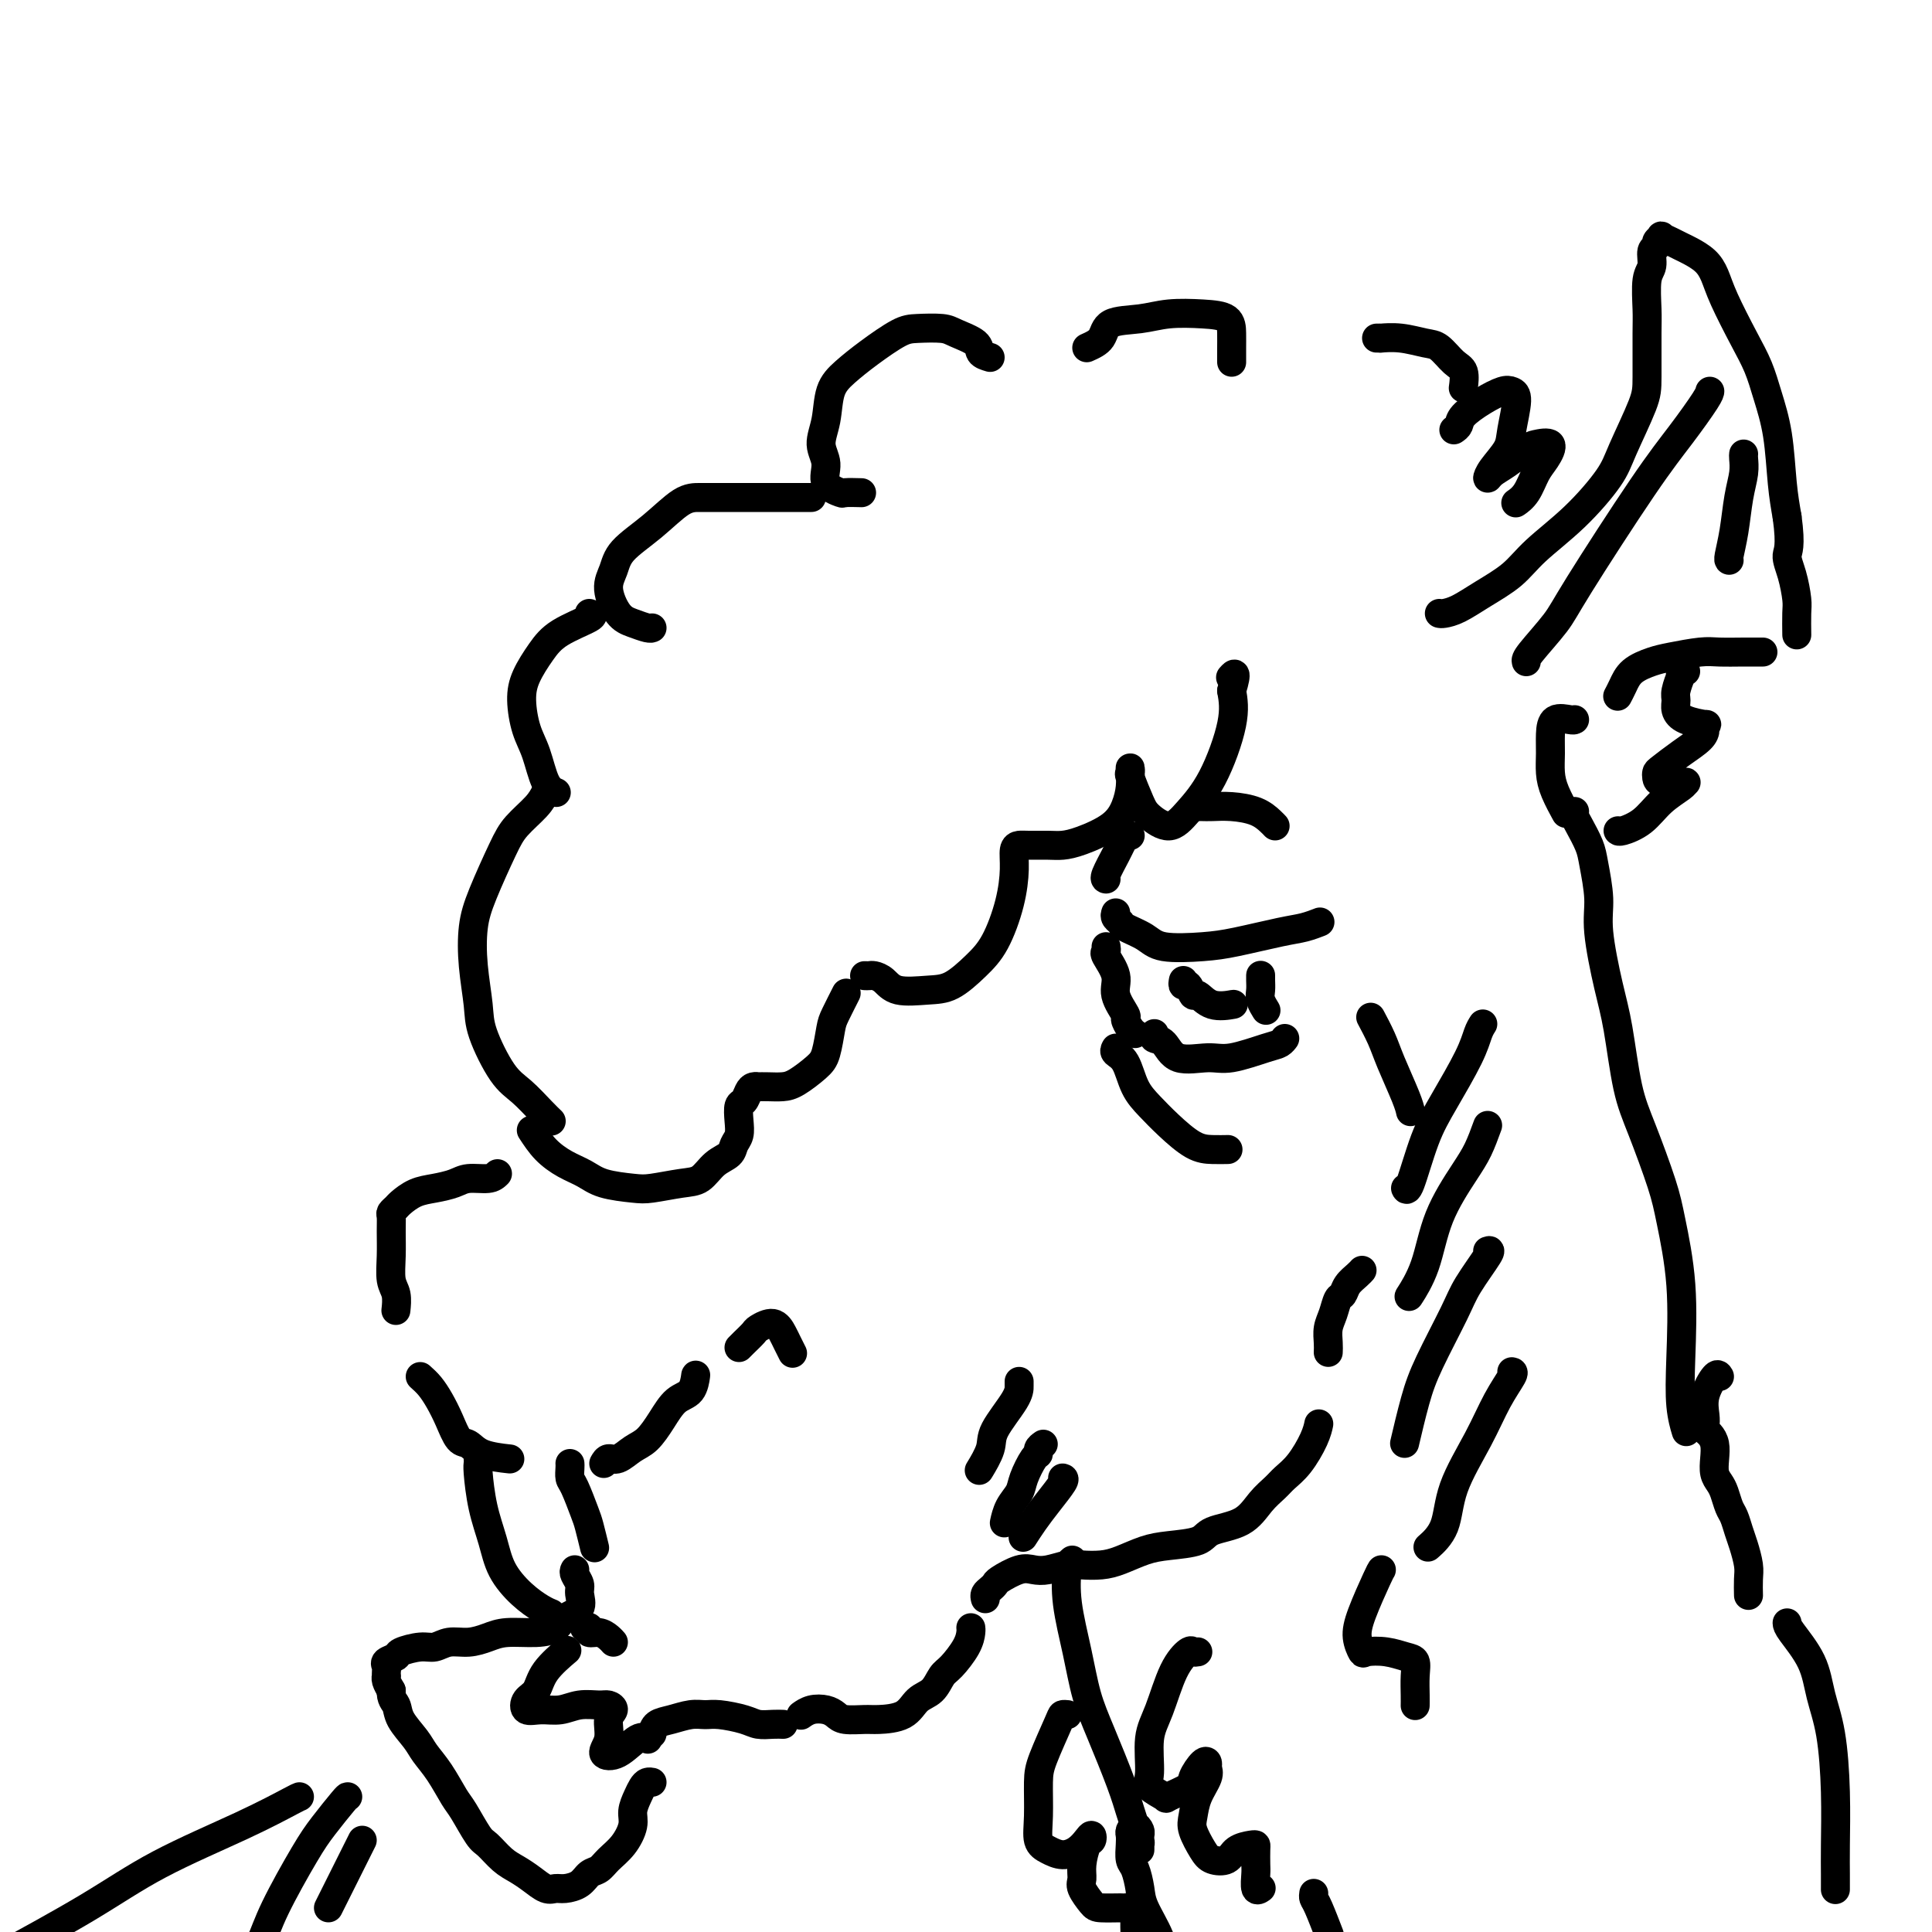 <svg viewBox='0 0 400 400' version='1.1' xmlns='http://www.w3.org/2000/svg' xmlns:xlink='http://www.w3.org/1999/xlink'><g fill='none' stroke='rgb(0,0,0)' stroke-width='6' stroke-linecap='round' stroke-linejoin='round'><path d='M205,74c-0.838,-0.249 -1.677,-0.498 -2,-1c-0.323,-0.502 -0.132,-1.258 -1,-2c-0.868,-0.742 -2.797,-1.469 -4,-2c-1.203,-0.531 -1.679,-0.866 -3,-1c-1.321,-0.134 -3.485,-0.068 -5,0c-1.515,0.068 -2.380,0.138 -4,1c-1.620,0.862 -3.994,2.516 -6,4c-2.006,1.484 -3.643,2.798 -5,4c-1.357,1.202 -2.433,2.293 -3,4c-0.567,1.707 -0.624,4.030 -1,6c-0.376,1.970 -1.070,3.585 -1,5c0.070,1.415 0.906,2.628 1,4c0.094,1.372 -0.552,2.904 0,4c0.552,1.096 2.303,1.758 3,2c0.697,0.242 0.342,0.065 1,0c0.658,-0.065 2.331,-0.019 3,0c0.669,0.019 0.335,0.009 0,0'/><path d='M168,103c-1.099,0.000 -2.198,0.000 -3,0c-0.802,-0.000 -1.308,-0.000 -3,0c-1.692,0.000 -4.572,0.001 -7,0c-2.428,-0.001 -4.405,-0.002 -6,0c-1.595,0.002 -2.808,0.009 -4,0c-1.192,-0.009 -2.363,-0.034 -4,1c-1.637,1.034 -3.740,3.128 -6,5c-2.260,1.872 -4.678,3.524 -6,5c-1.322,1.476 -1.549,2.778 -2,4c-0.451,1.222 -1.126,2.366 -1,4c0.126,1.634 1.053,3.758 2,5c0.947,1.242 1.914,1.601 3,2c1.086,0.399 2.292,0.838 3,1c0.708,0.162 0.916,0.046 1,0c0.084,-0.046 0.042,-0.023 0,0'/><path d='M122,127c0.580,0.172 1.160,0.343 0,1c-1.160,0.657 -4.060,1.799 -6,3c-1.940,1.201 -2.920,2.461 -4,4c-1.080,1.539 -2.259,3.357 -3,5c-0.741,1.643 -1.042,3.109 -1,5c0.042,1.891 0.428,4.206 1,6c0.572,1.794 1.328,3.069 2,5c0.672,1.931 1.258,4.520 2,6c0.742,1.480 1.641,1.851 2,2c0.359,0.149 0.180,0.074 0,0'/><path d='M113,164c-0.455,0.905 -0.910,1.810 -2,3c-1.090,1.190 -2.815,2.664 -4,4c-1.185,1.336 -1.831,2.534 -3,5c-1.169,2.466 -2.863,6.199 -4,9c-1.137,2.801 -1.718,4.669 -2,7c-0.282,2.331 -0.264,5.126 0,8c0.264,2.874 0.774,5.827 1,8c0.226,2.173 0.169,3.567 1,6c0.831,2.433 2.549,5.906 4,8c1.451,2.094 2.636,2.809 4,4c1.364,1.191 2.906,2.859 4,4c1.094,1.141 1.741,1.755 2,2c0.259,0.245 0.129,0.123 0,0'/><path d='M110,234c0.915,1.397 1.831,2.795 3,4c1.169,1.205 2.593,2.219 4,3c1.407,0.781 2.799,1.330 4,2c1.201,0.670 2.212,1.460 4,2c1.788,0.540 4.354,0.828 6,1c1.646,0.172 2.371,0.226 4,0c1.629,-0.226 4.162,-0.732 6,-1c1.838,-0.268 2.979,-0.298 4,-1c1.021,-0.702 1.920,-2.077 3,-3c1.080,-0.923 2.341,-1.393 3,-2c0.659,-0.607 0.715,-1.352 1,-2c0.285,-0.648 0.797,-1.199 1,-2c0.203,-0.801 0.095,-1.850 0,-3c-0.095,-1.150 -0.179,-2.399 0,-3c0.179,-0.601 0.621,-0.553 1,-1c0.379,-0.447 0.695,-1.388 1,-2c0.305,-0.612 0.599,-0.896 1,-1c0.401,-0.104 0.910,-0.029 1,0c0.090,0.029 -0.240,0.012 0,0c0.240,-0.012 1.048,-0.020 2,0c0.952,0.020 2.048,0.069 3,0c0.952,-0.069 1.759,-0.257 3,-1c1.241,-0.743 2.914,-2.042 4,-3c1.086,-0.958 1.583,-1.573 2,-3c0.417,-1.427 0.753,-3.664 1,-5c0.247,-1.336 0.407,-1.770 1,-3c0.593,-1.230 1.621,-3.254 2,-4c0.379,-0.746 0.108,-0.213 0,0c-0.108,0.213 -0.054,0.107 0,0'/><path d='M179,202c0.356,0.014 0.713,0.028 1,0c0.287,-0.028 0.505,-0.099 1,0c0.495,0.099 1.269,0.369 2,1c0.731,0.631 1.420,1.625 3,2c1.580,0.375 4.052,0.133 6,0c1.948,-0.133 3.373,-0.156 5,-1c1.627,-0.844 3.454,-2.510 5,-4c1.546,-1.490 2.809,-2.806 4,-5c1.191,-2.194 2.309,-5.267 3,-8c0.691,-2.733 0.954,-5.125 1,-7c0.046,-1.875 -0.126,-3.234 0,-4c0.126,-0.766 0.551,-0.939 1,-1c0.449,-0.061 0.921,-0.010 2,0c1.079,0.010 2.765,-0.019 4,0c1.235,0.019 2.019,0.088 3,0c0.981,-0.088 2.158,-0.331 4,-1c1.842,-0.669 4.350,-1.764 6,-3c1.650,-1.236 2.443,-2.615 3,-4c0.557,-1.385 0.880,-2.778 1,-4c0.120,-1.222 0.039,-2.272 0,-3c-0.039,-0.728 -0.034,-1.132 0,-1c0.034,0.132 0.098,0.801 0,1c-0.098,0.199 -0.359,-0.073 0,1c0.359,1.073 1.337,3.490 2,5c0.663,1.510 1.012,2.114 2,3c0.988,0.886 2.616,2.055 4,2c1.384,-0.055 2.526,-1.334 4,-3c1.474,-1.666 3.282,-3.718 5,-7c1.718,-3.282 3.348,-7.795 4,-11c0.652,-3.205 0.326,-5.103 0,-7'/><path d='M255,143c1.400,-4.556 0.400,-3.444 0,-3c-0.400,0.444 -0.200,0.222 0,0'/><path d='M231,189c-0.111,0.328 -0.221,0.656 0,1c0.221,0.344 0.774,0.706 1,1c0.226,0.294 0.124,0.522 1,1c0.876,0.478 2.730,1.207 4,2c1.270,0.793 1.956,1.649 4,2c2.044,0.351 5.445,0.195 8,0c2.555,-0.195 4.265,-0.431 7,-1c2.735,-0.569 6.496,-1.472 9,-2c2.504,-0.528 3.751,-0.681 5,-1c1.249,-0.319 2.500,-0.806 3,-1c0.500,-0.194 0.250,-0.097 0,0'/><path d='M248,167c0.283,-0.004 0.566,-0.009 1,0c0.434,0.009 1.020,0.030 2,0c0.980,-0.030 2.354,-0.113 4,0c1.646,0.113 3.565,0.422 5,1c1.435,0.578 2.386,1.425 3,2c0.614,0.575 0.890,0.879 1,1c0.110,0.121 0.055,0.061 0,0'/><path d='M234,173c-0.449,0.053 -0.898,0.105 -1,0c-0.102,-0.105 0.145,-0.368 0,0c-0.145,0.368 -0.680,1.367 -1,2c-0.320,0.633 -0.426,0.902 -1,2c-0.574,1.098 -1.616,3.026 -2,4c-0.384,0.974 -0.110,0.992 0,1c0.110,0.008 0.055,0.004 0,0'/><path d='M229,196c0.065,0.407 0.130,0.813 0,1c-0.130,0.187 -0.456,0.153 0,1c0.456,0.847 1.694,2.573 2,4c0.306,1.427 -0.321,2.554 0,4c0.321,1.446 1.589,3.211 2,4c0.411,0.789 -0.034,0.603 0,1c0.034,0.397 0.548,1.376 1,2c0.452,0.624 0.844,0.893 1,1c0.156,0.107 0.078,0.054 0,0'/><path d='M239,214c-0.177,0.401 -0.354,0.803 0,1c0.354,0.197 1.239,0.190 2,1c0.761,0.810 1.398,2.439 3,3c1.602,0.561 4.170,0.056 6,0c1.830,-0.056 2.921,0.339 5,0c2.079,-0.339 5.145,-1.410 7,-2c1.855,-0.590 2.499,-0.697 3,-1c0.501,-0.303 0.857,-0.801 1,-1c0.143,-0.199 0.071,-0.100 0,0'/><path d='M245,203c-0.087,0.488 -0.174,0.975 0,1c0.174,0.025 0.608,-0.414 1,0c0.392,0.414 0.742,1.680 1,2c0.258,0.320 0.423,-0.307 1,0c0.577,0.307 1.567,1.546 3,2c1.433,0.454 3.309,0.122 4,0c0.691,-0.122 0.197,-0.035 0,0c-0.197,0.035 -0.099,0.017 0,0'/><path d='M261,202c0.002,-0.065 0.004,-0.129 0,0c-0.004,0.129 -0.015,0.452 0,1c0.015,0.548 0.056,1.322 0,2c-0.056,0.678 -0.207,1.259 0,2c0.207,0.741 0.774,1.640 1,2c0.226,0.360 0.113,0.180 0,0'/><path d='M103,243c-0.458,0.446 -0.916,0.892 -2,1c-1.084,0.108 -2.795,-0.122 -4,0c-1.205,0.122 -1.905,0.596 -3,1c-1.095,0.404 -2.584,0.739 -4,1c-1.416,0.261 -2.758,0.450 -4,1c-1.242,0.550 -2.386,1.461 -3,2c-0.614,0.539 -0.700,0.705 -1,1c-0.300,0.295 -0.813,0.719 -1,1c-0.187,0.281 -0.046,0.420 0,1c0.046,0.580 -0.002,1.603 0,3c0.002,1.397 0.053,3.170 0,5c-0.053,1.830 -0.210,3.717 0,5c0.210,1.283 0.787,1.961 1,3c0.213,1.039 0.061,2.440 0,3c-0.061,0.560 -0.030,0.280 0,0'/><path d='M87,285c0.667,0.596 1.333,1.191 2,2c0.667,0.809 1.334,1.831 2,3c0.666,1.169 1.332,2.485 2,4c0.668,1.515 1.339,3.229 2,4c0.661,0.771 1.311,0.598 2,1c0.689,0.402 1.416,1.377 3,2c1.584,0.623 4.024,0.892 5,1c0.976,0.108 0.488,0.054 0,0'/><path d='M125,303c0.268,-0.474 0.536,-0.947 1,-1c0.464,-0.053 1.124,0.316 2,0c0.876,-0.316 1.968,-1.315 3,-2c1.032,-0.685 2.003,-1.056 3,-2c0.997,-0.944 2.018,-2.459 3,-4c0.982,-1.541 1.923,-3.106 3,-4c1.077,-0.894 2.289,-1.116 3,-2c0.711,-0.884 0.922,-2.430 1,-3c0.078,-0.570 0.022,-0.163 0,0c-0.022,0.163 -0.011,0.081 0,0'/><path d='M153,279c0.206,-0.215 0.412,-0.430 1,-1c0.588,-0.570 1.558,-1.496 2,-2c0.442,-0.504 0.357,-0.587 1,-1c0.643,-0.413 2.015,-1.158 3,-1c0.985,0.158 1.584,1.218 2,2c0.416,0.782 0.651,1.288 1,2c0.349,0.712 0.814,1.632 1,2c0.186,0.368 0.093,0.184 0,0'/><path d='M118,303c0.016,0.220 0.031,0.441 0,1c-0.031,0.559 -0.110,1.457 0,2c0.110,0.543 0.408,0.731 1,2c0.592,1.269 1.478,3.618 2,5c0.522,1.382 0.679,1.795 1,3c0.321,1.205 0.806,3.201 1,4c0.194,0.799 0.097,0.399 0,0'/><path d='M99,302c0.017,0.362 0.033,0.724 0,1c-0.033,0.276 -0.117,0.464 0,2c0.117,1.536 0.433,4.418 1,7c0.567,2.582 1.385,4.864 2,7c0.615,2.136 1.027,4.128 2,6c0.973,1.872 2.508,3.626 4,5c1.492,1.374 2.940,2.370 4,3c1.060,0.630 1.731,0.894 2,1c0.269,0.106 0.134,0.053 0,0'/><path d='M121,337c0.469,-0.119 0.938,-0.238 1,0c0.062,0.238 -0.285,0.835 0,1c0.285,0.165 1.200,-0.100 2,0c0.800,0.100 1.485,0.565 2,1c0.515,0.435 0.862,0.838 1,1c0.138,0.162 0.069,0.081 0,0'/><path d='M119,325c-0.119,0.236 -0.238,0.472 0,1c0.238,0.528 0.833,1.349 1,2c0.167,0.651 -0.095,1.131 0,2c0.095,0.869 0.546,2.127 0,3c-0.546,0.873 -2.088,1.361 -3,2c-0.912,0.639 -1.195,1.429 -2,2c-0.805,0.571 -2.134,0.922 -4,1c-1.866,0.078 -4.271,-0.119 -6,0c-1.729,0.119 -2.782,0.553 -4,1c-1.218,0.447 -2.600,0.907 -4,1c-1.400,0.093 -2.818,-0.182 -4,0c-1.182,0.182 -2.128,0.822 -3,1c-0.872,0.178 -1.670,-0.107 -3,0c-1.330,0.107 -3.194,0.606 -4,1c-0.806,0.394 -0.556,0.684 -1,1c-0.444,0.316 -1.583,0.658 -2,1c-0.417,0.342 -0.112,0.682 0,1c0.112,0.318 0.033,0.613 0,1c-0.033,0.387 -0.019,0.867 0,1c0.019,0.133 0.044,-0.079 0,0c-0.044,0.079 -0.155,0.451 0,1c0.155,0.549 0.578,1.274 1,2'/><path d='M81,350c-0.101,1.790 0.647,2.266 1,3c0.353,0.734 0.311,1.727 1,3c0.689,1.273 2.109,2.827 3,4c0.891,1.173 1.254,1.964 2,3c0.746,1.036 1.876,2.317 3,4c1.124,1.683 2.244,3.767 3,5c0.756,1.233 1.150,1.615 2,3c0.850,1.385 2.156,3.774 3,5c0.844,1.226 1.227,1.289 2,2c0.773,0.711 1.936,2.071 3,3c1.064,0.929 2.027,1.426 3,2c0.973,0.574 1.955,1.224 3,2c1.045,0.776 2.153,1.679 3,2c0.847,0.321 1.435,0.059 2,0c0.565,-0.059 1.109,0.084 2,0c0.891,-0.084 2.129,-0.395 3,-1c0.871,-0.605 1.376,-1.506 2,-2c0.624,-0.494 1.368,-0.582 2,-1c0.632,-0.418 1.153,-1.165 2,-2c0.847,-0.835 2.020,-1.757 3,-3c0.980,-1.243 1.768,-2.806 2,-4c0.232,-1.194 -0.092,-2.019 0,-3c0.092,-0.981 0.599,-2.119 1,-3c0.401,-0.881 0.695,-1.504 1,-2c0.305,-0.496 0.621,-0.864 1,-1c0.379,-0.136 0.823,-0.039 1,0c0.177,0.039 0.089,0.019 0,0'/><path d='M135,359c0.184,-0.763 0.368,-1.526 1,-2c0.632,-0.474 1.713,-0.660 3,-1c1.287,-0.340 2.781,-0.833 4,-1c1.219,-0.167 2.164,-0.006 3,0c0.836,0.006 1.562,-0.142 3,0c1.438,0.142 3.587,0.574 5,1c1.413,0.426 2.090,0.846 3,1c0.910,0.154 2.053,0.041 3,0c0.947,-0.041 1.699,-0.012 2,0c0.301,0.012 0.150,0.006 0,0'/><path d='M166,355c-0.149,0.107 -0.299,0.215 0,0c0.299,-0.215 1.046,-0.751 2,-1c0.954,-0.249 2.115,-0.210 3,0c0.885,0.210 1.493,0.591 2,1c0.507,0.409 0.911,0.846 2,1c1.089,0.154 2.862,0.026 4,0c1.138,-0.026 1.642,0.049 3,0c1.358,-0.049 3.570,-0.224 5,-1c1.430,-0.776 2.078,-2.154 3,-3c0.922,-0.846 2.117,-1.162 3,-2c0.883,-0.838 1.452,-2.200 2,-3c0.548,-0.800 1.075,-1.038 2,-2c0.925,-0.962 2.248,-2.650 3,-4c0.752,-1.350 0.933,-2.364 1,-3c0.067,-0.636 0.019,-0.896 0,-1c-0.019,-0.104 -0.010,-0.052 0,0'/><path d='M204,331c-0.084,-0.336 -0.167,-0.672 0,-1c0.167,-0.328 0.586,-0.648 1,-1c0.414,-0.352 0.823,-0.734 1,-1c0.177,-0.266 0.123,-0.415 1,-1c0.877,-0.585 2.684,-1.607 4,-2c1.316,-0.393 2.140,-0.157 3,0c0.860,0.157 1.754,0.236 3,0c1.246,-0.236 2.843,-0.788 4,-1c1.157,-0.212 1.875,-0.084 3,0c1.125,0.084 2.658,0.126 4,0c1.342,-0.126 2.491,-0.418 4,-1c1.509,-0.582 3.376,-1.452 5,-2c1.624,-0.548 3.004,-0.772 5,-1c1.996,-0.228 4.608,-0.459 6,-1c1.392,-0.541 1.566,-1.390 3,-2c1.434,-0.610 4.130,-0.979 6,-2c1.870,-1.021 2.914,-2.692 4,-4c1.086,-1.308 2.214,-2.253 3,-3c0.786,-0.747 1.230,-1.297 2,-2c0.770,-0.703 1.866,-1.560 3,-3c1.134,-1.440 2.305,-3.465 3,-5c0.695,-1.535 0.913,-2.582 1,-3c0.087,-0.418 0.044,-0.209 0,0'/><path d='M275,280c0.024,-0.573 0.048,-1.147 0,-2c-0.048,-0.853 -0.169,-1.986 0,-3c0.169,-1.014 0.626,-1.910 1,-3c0.374,-1.090 0.664,-2.373 1,-3c0.336,-0.627 0.717,-0.599 1,-1c0.283,-0.401 0.468,-1.231 1,-2c0.532,-0.769 1.413,-1.476 2,-2c0.587,-0.524 0.882,-0.864 1,-1c0.118,-0.136 0.059,-0.068 0,0'/><path d='M284,211c-0.188,-0.352 -0.376,-0.703 0,0c0.376,0.703 1.316,2.462 2,4c0.684,1.538 1.111,2.856 2,5c0.889,2.144 2.239,5.116 3,7c0.761,1.884 0.932,2.681 1,3c0.068,0.319 0.034,0.159 0,0'/><path d='M225,72c1.187,-0.528 2.374,-1.056 3,-2c0.626,-0.944 0.689,-2.304 2,-3c1.311,-0.696 3.868,-0.728 6,-1c2.132,-0.272 3.839,-0.785 6,-1c2.161,-0.215 4.775,-0.132 7,0c2.225,0.132 4.060,0.312 5,1c0.940,0.688 0.984,1.883 1,3c0.016,1.117 0.004,2.155 0,3c-0.004,0.845 -0.001,1.497 0,2c0.001,0.503 0.000,0.858 0,1c-0.000,0.142 -0.000,0.071 0,0'/><path d='M285,70c0.508,-0.008 1.017,-0.015 1,0c-0.017,0.015 -0.559,0.053 0,0c0.559,-0.053 2.220,-0.195 4,0c1.780,0.195 3.678,0.729 5,1c1.322,0.271 2.067,0.280 3,1c0.933,0.720 2.054,2.152 3,3c0.946,0.848 1.716,1.113 2,2c0.284,0.887 0.081,2.396 0,3c-0.081,0.604 -0.041,0.302 0,0'/><path d='M298,127c0.193,0.047 0.386,0.094 1,0c0.614,-0.094 1.648,-0.328 3,-1c1.352,-0.672 3.020,-1.782 5,-3c1.980,-1.218 4.272,-2.544 6,-4c1.728,-1.456 2.894,-3.043 5,-5c2.106,-1.957 5.153,-4.282 8,-7c2.847,-2.718 5.495,-5.827 7,-8c1.505,-2.173 1.868,-3.411 3,-6c1.132,-2.589 3.034,-6.528 4,-9c0.966,-2.472 0.995,-3.476 1,-6c0.005,-2.524 -0.014,-6.568 0,-9c0.014,-2.432 0.060,-3.254 0,-5c-0.060,-1.746 -0.228,-4.418 0,-6c0.228,-1.582 0.850,-2.074 1,-3c0.150,-0.926 -0.172,-2.287 0,-3c0.172,-0.713 0.836,-0.776 1,-1c0.164,-0.224 -0.174,-0.607 0,-1c0.174,-0.393 0.861,-0.797 1,-1c0.139,-0.203 -0.268,-0.207 0,0c0.268,0.207 1.213,0.624 2,1c0.787,0.376 1.416,0.712 2,1c0.584,0.288 1.121,0.530 2,1c0.879,0.470 2.098,1.170 3,2c0.902,0.830 1.487,1.791 2,3c0.513,1.209 0.953,2.668 2,5c1.047,2.332 2.700,5.539 4,8c1.300,2.461 2.246,4.176 3,6c0.754,1.824 1.315,3.757 2,6c0.685,2.243 1.492,4.796 2,8c0.508,3.204 0.717,7.058 1,10c0.283,2.942 0.642,4.971 1,7'/><path d='M370,107c0.884,6.438 0.093,7.032 0,8c-0.093,0.968 0.511,2.309 1,4c0.489,1.691 0.863,3.732 1,5c0.137,1.268 0.037,1.765 0,3c-0.037,1.235 -0.011,3.210 0,4c0.011,0.790 0.005,0.395 0,0'/><path d='M365,135c-0.213,0.002 -0.427,0.004 -1,0c-0.573,-0.004 -1.506,-0.013 -3,0c-1.494,0.013 -3.548,0.047 -5,0c-1.452,-0.047 -2.301,-0.175 -4,0c-1.699,0.175 -4.249,0.653 -6,1c-1.751,0.347 -2.704,0.563 -4,1c-1.296,0.437 -2.935,1.097 -4,2c-1.065,0.903 -1.556,2.051 -2,3c-0.444,0.949 -0.841,1.700 -1,2c-0.159,0.300 -0.079,0.150 0,0'/><path d='M326,149c-0.114,0.066 -0.227,0.131 -1,0c-0.773,-0.131 -2.205,-0.459 -3,0c-0.795,0.459 -0.952,1.703 -1,3c-0.048,1.297 0.012,2.646 0,4c-0.012,1.354 -0.096,2.713 0,4c0.096,1.287 0.372,2.500 1,4c0.628,1.500 1.608,3.286 2,4c0.392,0.714 0.196,0.357 0,0'/><path d='M326,168c-0.058,0.298 -0.117,0.595 0,1c0.117,0.405 0.408,0.917 1,2c0.592,1.083 1.485,2.738 2,4c0.515,1.262 0.652,2.130 1,4c0.348,1.870 0.908,4.743 1,7c0.092,2.257 -0.283,3.900 0,7c0.283,3.100 1.224,7.658 2,11c0.776,3.342 1.387,5.469 2,9c0.613,3.531 1.230,8.467 2,12c0.770,3.533 1.695,5.663 3,9c1.305,3.337 2.990,7.882 4,11c1.010,3.118 1.346,4.808 2,8c0.654,3.192 1.625,7.886 2,13c0.375,5.114 0.152,10.649 0,15c-0.152,4.351 -0.233,7.518 0,10c0.233,2.482 0.781,4.281 1,5c0.219,0.719 0.110,0.360 0,0'/><path d='M222,323c-0.374,0.295 -0.747,0.591 -1,2c-0.253,1.409 -0.384,3.933 0,7c0.384,3.067 1.283,6.677 2,10c0.717,3.323 1.253,6.359 2,9c0.747,2.641 1.707,4.886 3,8c1.293,3.114 2.921,7.096 4,10c1.079,2.904 1.610,4.730 2,6c0.390,1.270 0.640,1.983 1,3c0.360,1.017 0.828,2.336 1,3c0.172,0.664 0.046,0.672 0,1c-0.046,0.328 -0.012,0.975 0,1c0.012,0.025 0.000,-0.572 0,-1c-0.000,-0.428 0.010,-0.686 0,-1c-0.010,-0.314 -0.041,-0.684 0,-1c0.041,-0.316 0.155,-0.577 0,-1c-0.155,-0.423 -0.578,-1.007 -1,-1c-0.422,0.007 -0.842,0.605 -1,1c-0.158,0.395 -0.053,0.588 0,1c0.053,0.412 0.054,1.045 0,2c-0.054,0.955 -0.161,2.233 0,3c0.161,0.767 0.592,1.024 1,2c0.408,0.976 0.793,2.671 1,4c0.207,1.329 0.238,2.293 1,4c0.762,1.707 2.257,4.156 3,6c0.743,1.844 0.735,3.082 1,5c0.265,1.918 0.802,4.516 1,6c0.198,1.484 0.057,1.852 0,2c-0.057,0.148 -0.028,0.074 0,0'/><path d='M248,342c-0.381,0.066 -0.761,0.131 -1,0c-0.239,-0.131 -0.336,-0.460 -1,0c-0.664,0.460 -1.894,1.708 -3,4c-1.106,2.292 -2.089,5.626 -3,8c-0.911,2.374 -1.751,3.786 -2,6c-0.249,2.214 0.091,5.228 0,7c-0.091,1.772 -0.615,2.302 0,3c0.615,0.698 2.367,1.563 3,2c0.633,0.437 0.145,0.446 1,0c0.855,-0.446 3.052,-1.346 4,-2c0.948,-0.654 0.648,-1.060 1,-2c0.352,-0.940 1.356,-2.412 2,-3c0.644,-0.588 0.930,-0.292 1,0c0.070,0.292 -0.074,0.580 0,1c0.074,0.420 0.366,0.973 0,2c-0.366,1.027 -1.389,2.527 -2,4c-0.611,1.473 -0.809,2.918 -1,4c-0.191,1.082 -0.376,1.800 0,3c0.376,1.200 1.312,2.882 2,4c0.688,1.118 1.127,1.672 2,2c0.873,0.328 2.182,0.429 3,0c0.818,-0.429 1.147,-1.387 2,-2c0.853,-0.613 2.229,-0.882 3,-1c0.771,-0.118 0.938,-0.087 1,0c0.062,0.087 0.020,0.230 0,1c-0.020,0.770 -0.019,2.168 0,3c0.019,0.832 0.057,1.099 0,2c-0.057,0.901 -0.208,2.435 0,3c0.208,0.565 0.774,0.161 1,0c0.226,-0.161 0.113,-0.081 0,0'/><path d='M221,355c-0.392,-0.042 -0.784,-0.084 -1,0c-0.216,0.084 -0.255,0.295 -1,2c-0.745,1.705 -2.194,4.904 -3,7c-0.806,2.096 -0.967,3.088 -1,5c-0.033,1.912 0.064,4.745 0,7c-0.064,2.255 -0.287,3.933 0,5c0.287,1.067 1.086,1.525 2,2c0.914,0.475 1.944,0.968 3,1c1.056,0.032 2.137,-0.397 3,-1c0.863,-0.603 1.510,-1.379 2,-2c0.490,-0.621 0.825,-1.088 1,-1c0.175,0.088 0.189,0.732 0,1c-0.189,0.268 -0.580,0.159 -1,1c-0.420,0.841 -0.869,2.632 -1,4c-0.131,1.368 0.057,2.314 0,3c-0.057,0.686 -0.357,1.112 0,2c0.357,0.888 1.371,2.237 2,3c0.629,0.763 0.872,0.941 2,1c1.128,0.059 3.139,-0.000 4,0c0.861,0.000 0.570,0.060 1,0c0.430,-0.060 1.579,-0.240 2,0c0.421,0.240 0.113,0.899 0,2c-0.113,1.101 -0.030,2.642 0,4c0.030,1.358 0.009,2.531 0,3c-0.009,0.469 -0.004,0.235 0,0'/><path d='M272,392c-0.054,0.345 -0.107,0.690 0,1c0.107,0.310 0.375,0.583 1,2c0.625,1.417 1.607,3.976 2,5c0.393,1.024 0.196,0.512 0,0'/><path d='M286,325c-0.121,0.180 -0.242,0.360 -1,2c-0.758,1.640 -2.153,4.740 -3,7c-0.847,2.260 -1.146,3.681 -1,5c0.146,1.319 0.736,2.537 1,3c0.264,0.463 0.200,0.170 1,0c0.800,-0.170 2.463,-0.218 4,0c1.537,0.218 2.948,0.703 4,1c1.052,0.297 1.746,0.405 2,1c0.254,0.595 0.068,1.675 0,3c-0.068,1.325 -0.018,2.895 0,4c0.018,1.105 0.005,1.744 0,2c-0.005,0.256 -0.003,0.128 0,0'/><path d='M356,285c-0.197,-0.346 -0.393,-0.692 -1,0c-0.607,0.692 -1.624,2.422 -2,4c-0.376,1.578 -0.111,3.002 0,4c0.111,0.998 0.068,1.568 0,2c-0.068,0.432 -0.163,0.724 0,1c0.163,0.276 0.582,0.535 1,1c0.418,0.465 0.833,1.135 1,2c0.167,0.865 0.086,1.927 0,3c-0.086,1.073 -0.178,2.159 0,3c0.178,0.841 0.625,1.436 1,2c0.375,0.564 0.678,1.098 1,2c0.322,0.902 0.665,2.174 1,3c0.335,0.826 0.664,1.207 1,2c0.336,0.793 0.678,1.999 1,3c0.322,1.001 0.622,1.796 1,3c0.378,1.204 0.833,2.818 1,4c0.167,1.182 0.045,1.934 0,3c-0.045,1.066 -0.013,2.448 0,3c0.013,0.552 0.006,0.276 0,0'/><path d='M370,336c0.016,0.334 0.033,0.667 1,2c0.967,1.333 2.886,3.664 4,6c1.114,2.336 1.423,4.676 2,7c0.577,2.324 1.423,4.630 2,8c0.577,3.370 0.887,7.804 1,12c0.113,4.196 0.030,8.156 0,11c-0.030,2.844 -0.008,4.573 0,6c0.008,1.427 0.002,2.550 0,3c-0.002,0.450 -0.001,0.225 0,0'/><path d='M117,342c-0.109,0.092 -0.218,0.184 0,0c0.218,-0.184 0.764,-0.644 0,0c-0.764,0.644 -2.838,2.393 -4,4c-1.162,1.607 -1.413,3.073 -2,4c-0.587,0.927 -1.508,1.316 -2,2c-0.492,0.684 -0.553,1.662 0,2c0.553,0.338 1.720,0.037 3,0c1.280,-0.037 2.674,0.189 4,0c1.326,-0.189 2.586,-0.792 4,-1c1.414,-0.208 2.983,-0.019 4,0c1.017,0.019 1.482,-0.132 2,0c0.518,0.132 1.089,0.546 1,1c-0.089,0.454 -0.838,0.947 -1,2c-0.162,1.053 0.261,2.664 0,4c-0.261,1.336 -1.208,2.397 -1,3c0.208,0.603 1.571,0.749 3,0c1.429,-0.749 2.923,-2.394 4,-3c1.077,-0.606 1.736,-0.173 2,0c0.264,0.173 0.132,0.087 0,0'/><path d='M62,372c-0.141,0.045 -0.282,0.091 -2,1c-1.718,0.909 -5.013,2.683 -10,5c-4.987,2.317 -11.667,5.178 -17,8c-5.333,2.822 -9.321,5.606 -15,9c-5.679,3.394 -13.051,7.398 -16,9c-2.949,1.602 -1.474,0.801 0,0'/><path d='M301,89c0.402,-0.271 0.804,-0.543 1,-1c0.196,-0.457 0.187,-1.101 1,-2c0.813,-0.899 2.449,-2.053 4,-3c1.551,-0.947 3.017,-1.685 4,-2c0.983,-0.315 1.483,-0.205 2,0c0.517,0.205 1.052,0.504 1,2c-0.052,1.496 -0.692,4.188 -1,6c-0.308,1.812 -0.285,2.744 -1,4c-0.715,1.256 -2.167,2.838 -3,4c-0.833,1.162 -1.046,1.906 -1,2c0.046,0.094 0.350,-0.461 1,-1c0.650,-0.539 1.646,-1.064 3,-2c1.354,-0.936 3.064,-2.285 4,-3c0.936,-0.715 1.096,-0.795 2,-1c0.904,-0.205 2.550,-0.535 3,0c0.450,0.535 -0.297,1.933 -1,3c-0.703,1.067 -1.364,1.801 -2,3c-0.636,1.199 -1.248,2.861 -2,4c-0.752,1.139 -1.643,1.754 -2,2c-0.357,0.246 -0.178,0.123 0,0'/><path d='M231,217c-0.184,0.322 -0.368,0.644 0,1c0.368,0.356 1.287,0.747 2,2c0.713,1.253 1.219,3.369 2,5c0.781,1.631 1.839,2.777 3,4c1.161,1.223 2.427,2.524 4,4c1.573,1.476 3.452,3.128 5,4c1.548,0.872 2.763,0.966 4,1c1.237,0.034 2.496,0.010 3,0c0.504,-0.010 0.252,-0.005 0,0'/><path d='M72,372c-0.048,-0.037 -0.095,-0.075 -1,1c-0.905,1.075 -2.667,3.262 -4,5c-1.333,1.738 -2.239,3.026 -4,6c-1.761,2.974 -4.379,7.632 -6,11c-1.621,3.368 -2.244,5.445 -3,7c-0.756,1.555 -1.645,2.587 -2,3c-0.355,0.413 -0.178,0.206 0,0'/><path d='M75,381c-0.279,0.558 -0.558,1.116 -1,2c-0.442,0.884 -1.046,2.093 -2,4c-0.954,1.907 -2.257,4.514 -3,6c-0.743,1.486 -0.927,1.853 -1,2c-0.073,0.147 -0.037,0.073 0,0'/><path d='M316,137c-0.083,-0.266 -0.166,-0.532 1,-2c1.166,-1.468 3.580,-4.137 5,-6c1.420,-1.863 1.845,-2.920 5,-8c3.155,-5.080 9.042,-14.185 13,-20c3.958,-5.815 5.989,-8.342 8,-11c2.011,-2.658 4.003,-5.446 5,-7c0.997,-1.554 0.999,-1.872 1,-2c0.001,-0.128 0.000,-0.064 0,0'/><path d='M361,94c-0.024,0.188 -0.049,0.376 0,1c0.049,0.624 0.171,1.684 0,3c-0.171,1.316 -0.634,2.889 -1,5c-0.366,2.111 -0.634,4.762 -1,7c-0.366,2.238 -0.829,4.064 -1,5c-0.171,0.936 -0.049,0.982 0,1c0.049,0.018 0.024,0.009 0,0'/><path d='M349,139c-0.414,-0.134 -0.829,-0.268 -1,0c-0.171,0.268 -0.099,0.939 0,1c0.099,0.061 0.226,-0.489 0,0c-0.226,0.489 -0.806,2.016 -1,3c-0.194,0.984 -0.003,1.426 0,2c0.003,0.574 -0.181,1.281 0,2c0.181,0.719 0.727,1.452 2,2c1.273,0.548 3.272,0.912 4,1c0.728,0.088 0.185,-0.099 0,0c-0.185,0.099 -0.011,0.485 0,1c0.011,0.515 -0.141,1.160 -1,2c-0.859,0.840 -2.425,1.875 -4,3c-1.575,1.125 -3.157,2.340 -4,3c-0.843,0.660 -0.945,0.765 -1,1c-0.055,0.235 -0.064,0.599 0,1c0.064,0.401 0.199,0.839 1,1c0.801,0.161 2.267,0.045 3,0c0.733,-0.045 0.734,-0.018 1,0c0.266,0.018 0.796,0.028 1,0c0.204,-0.028 0.083,-0.095 0,0c-0.083,0.095 -0.127,0.351 -1,1c-0.873,0.649 -2.574,1.690 -4,3c-1.426,1.310 -2.578,2.887 -4,4c-1.422,1.113 -3.114,1.761 -4,2c-0.886,0.239 -0.968,0.068 -1,0c-0.032,-0.068 -0.016,-0.034 0,0'/><path d='M307,212c-0.321,0.506 -0.643,1.012 -1,2c-0.357,0.988 -0.751,2.457 -2,5c-1.249,2.543 -3.354,6.159 -5,9c-1.646,2.841 -2.833,4.906 -4,8c-1.167,3.094 -2.314,7.218 -3,9c-0.686,1.782 -0.910,1.224 -1,1c-0.090,-0.224 -0.045,-0.112 0,0'/><path d='M308,233c-0.639,1.752 -1.279,3.504 -2,5c-0.721,1.496 -1.524,2.737 -3,5c-1.476,2.263 -3.625,5.548 -5,9c-1.375,3.452 -1.977,7.070 -3,10c-1.023,2.930 -2.468,5.174 -3,6c-0.532,0.826 -0.152,0.236 0,0c0.152,-0.236 0.076,-0.118 0,0'/><path d='M308,259c0.397,-0.143 0.794,-0.286 0,1c-0.794,1.286 -2.781,4.003 -4,6c-1.219,1.997 -1.672,3.276 -3,6c-1.328,2.724 -3.531,6.895 -5,10c-1.469,3.105 -2.203,5.144 -3,8c-0.797,2.856 -1.656,6.530 -2,8c-0.344,1.470 -0.172,0.735 0,0'/><path d='M313,284c0.256,0.033 0.513,0.066 0,1c-0.513,0.934 -1.795,2.769 -3,5c-1.205,2.231 -2.334,4.857 -4,8c-1.666,3.143 -3.869,6.801 -5,10c-1.131,3.199 -1.189,5.938 -2,8c-0.811,2.062 -2.375,3.446 -3,4c-0.625,0.554 -0.313,0.277 0,0'/><path d='M211,286c-0.004,0.241 -0.009,0.482 0,1c0.009,0.518 0.030,1.313 -1,3c-1.030,1.687 -3.111,4.267 -4,6c-0.889,1.733 -0.585,2.621 -1,4c-0.415,1.379 -1.547,3.251 -2,4c-0.453,0.749 -0.226,0.374 0,0'/><path d='M216,299c-0.438,0.312 -0.876,0.625 -1,1c-0.124,0.375 0.065,0.813 0,1c-0.065,0.187 -0.385,0.124 -1,1c-0.615,0.876 -1.524,2.690 -2,4c-0.476,1.310 -0.519,2.114 -1,3c-0.481,0.886 -1.399,1.854 -2,3c-0.601,1.146 -0.886,2.470 -1,3c-0.114,0.530 -0.057,0.265 0,0'/><path d='M220,306c0.265,0.067 0.530,0.134 0,1c-0.530,0.866 -1.853,2.531 -3,4c-1.147,1.469 -2.116,2.742 -3,4c-0.884,1.258 -1.681,2.502 -2,3c-0.319,0.498 -0.159,0.249 0,0'/></g>
</svg>